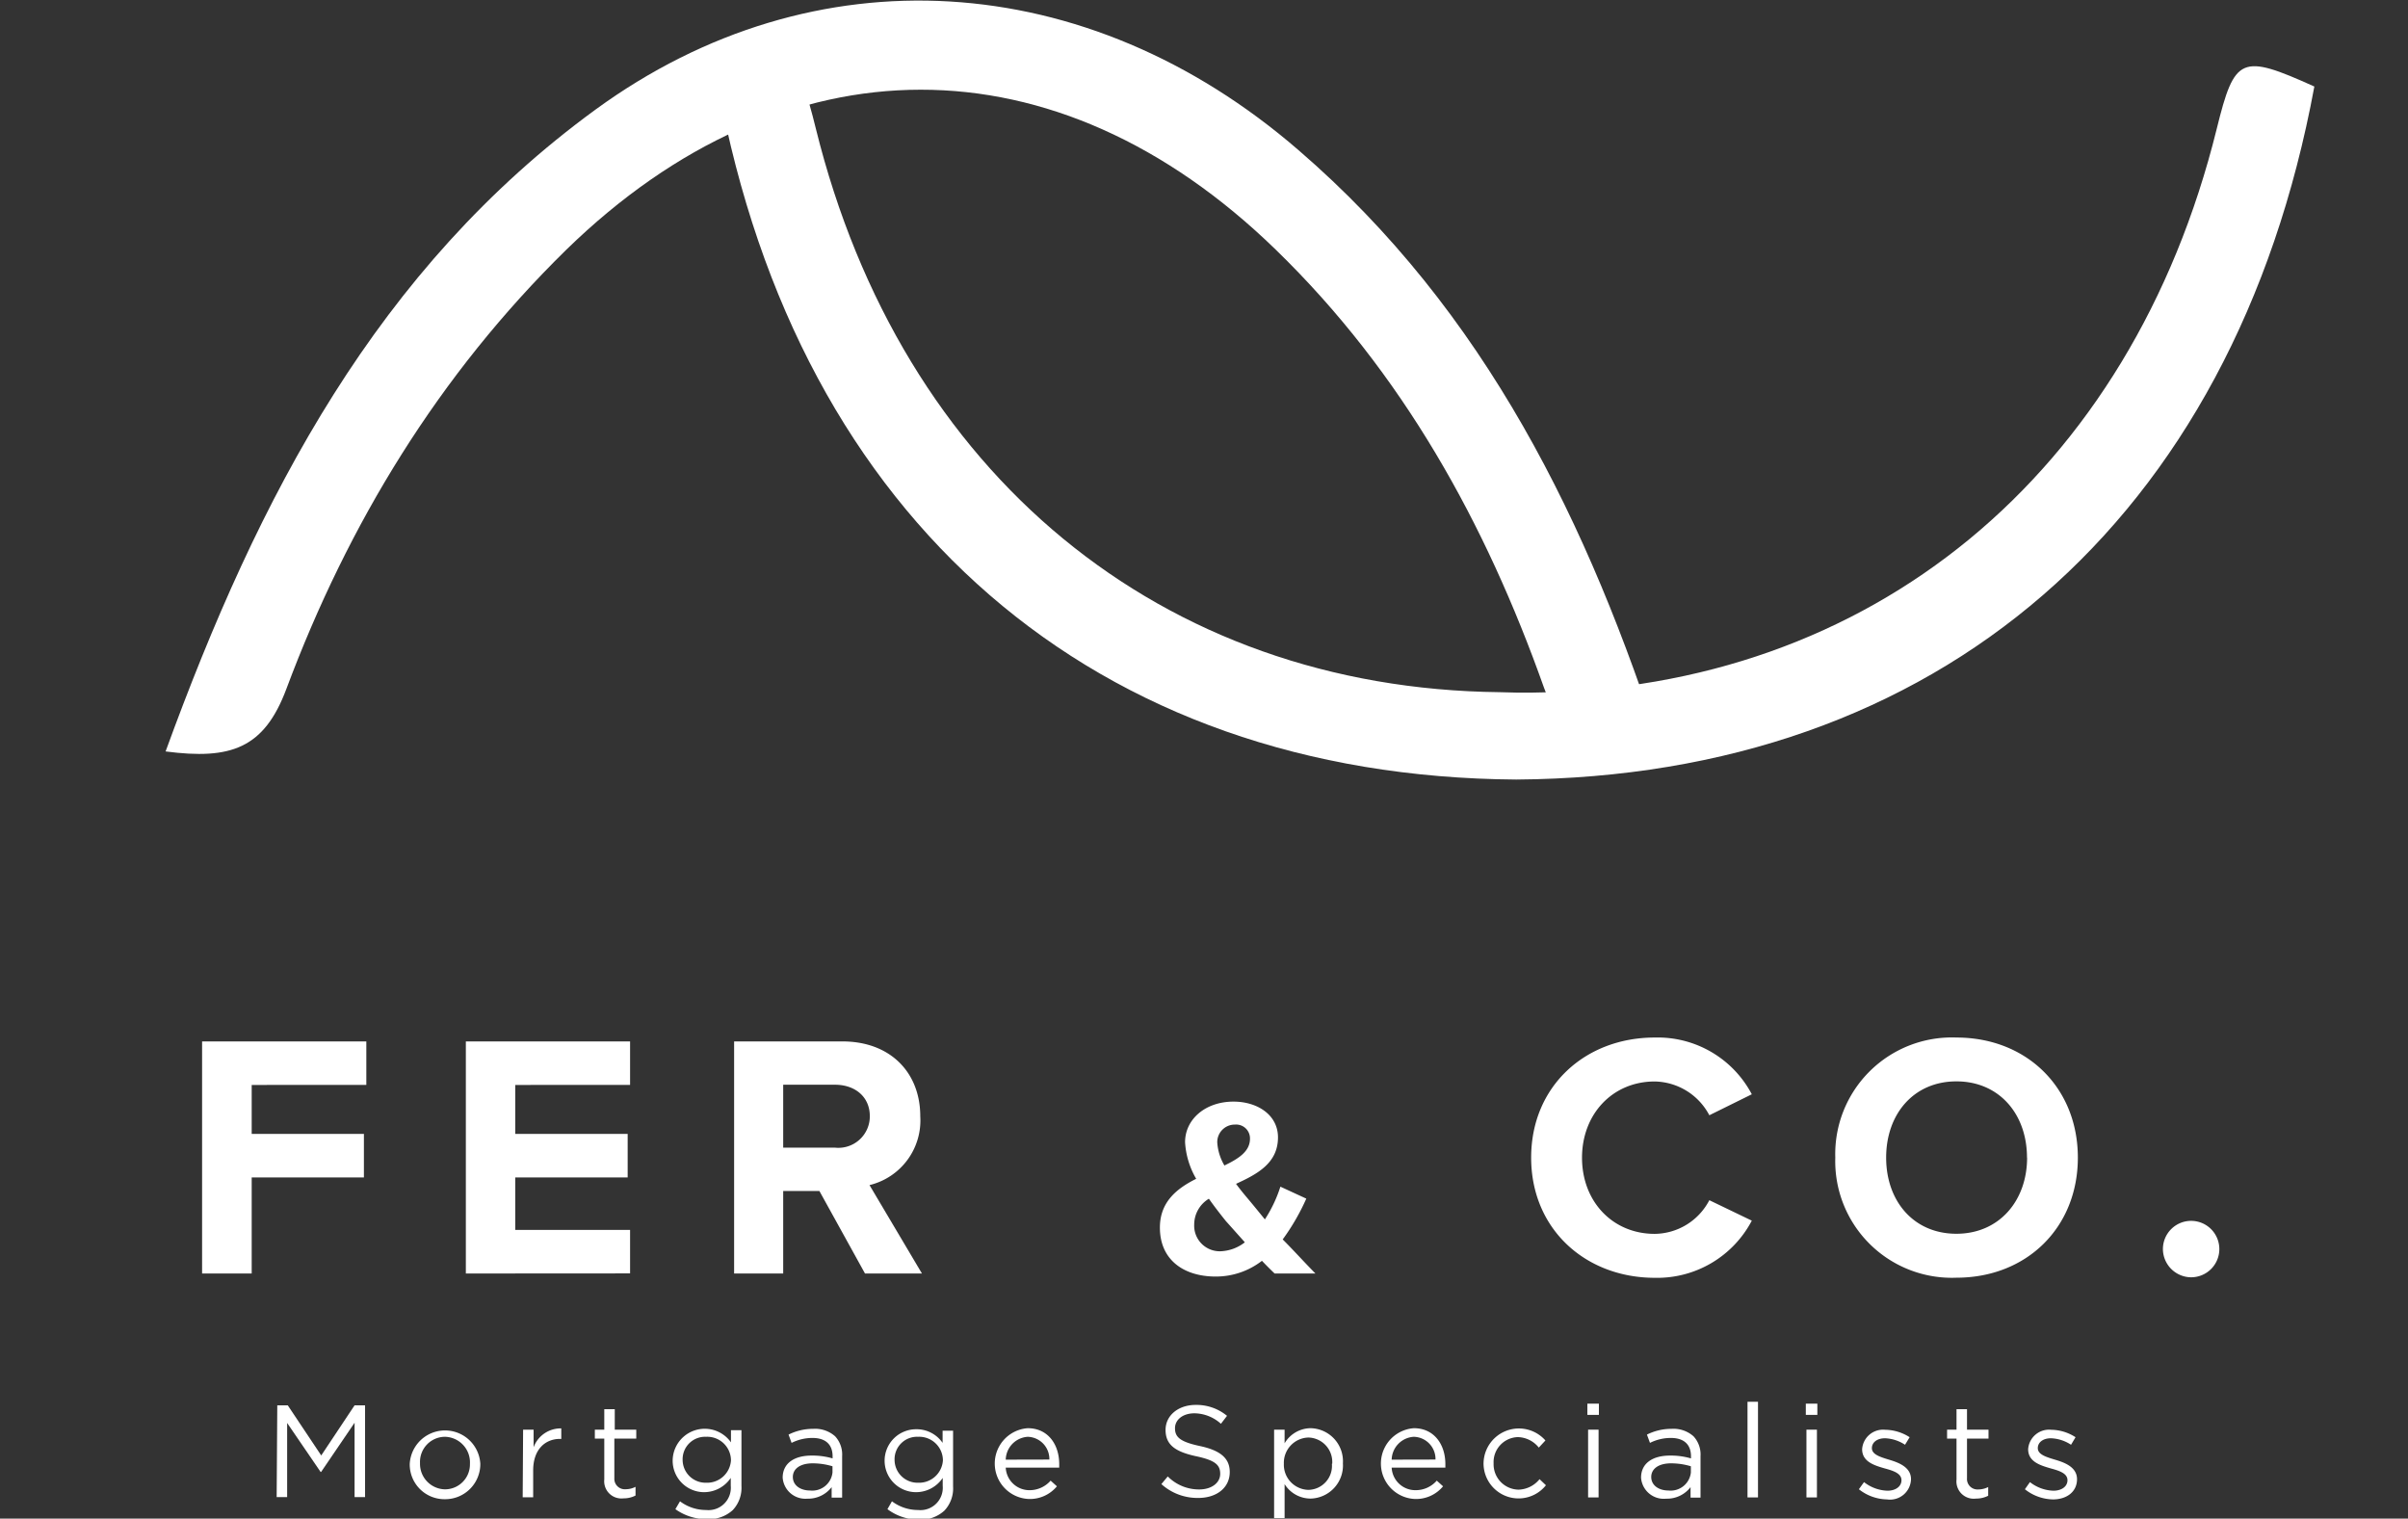 <svg id="color" xmlns="http://www.w3.org/2000/svg" viewBox="0 0 229.61 144.8"><rect x="0" y="0" width="229.61" height="144.8" fill="#333333" stroke="none"/><defs><style>.cls-1,.cls-2{fill:#fff;}.cls-2{fill-rule:evenodd;}</style></defs><title>DEF-Logos-negativoFERCO_ING</title><path class="cls-1" d="M19.27,121.43V99.3H34.93v4.15H24v4.67H34.7v4.15H24v9.16Z"/><path class="cls-1" d="M44.42,121.43V99.3H60.08v4.15H49.13v4.67H59.85v4.15H49.13v5H60.08v4.15Z"/><path class="cls-1" d="M82.48,121.43l-4.35-7.87H74.68v7.87H70V99.3H80.32c4.61,0,7.43,3,7.43,7.13A6.34,6.34,0,0,1,82.91,113l5,8.43Zm.46-15c0-1.86-1.42-3-3.32-3H74.68v6h4.94A3,3,0,0,0,82.94,106.43Z"/><path class="cls-1" d="M121.54,121.43c-.34-.32-.75-.73-1.21-1.21a7.17,7.17,0,0,1-4.41,1.5c-3,0-5.32-1.55-5.32-4.67,0-2.45,1.62-3.73,3.46-4.65a7.81,7.81,0,0,1-1.06-3.49c0-2.18,1.93-3.87,4.62-3.87,2.27,0,4.24,1.26,4.24,3.41,0,2.47-2,3.51-4,4.43.48.66,1,1.26,1.4,1.74s.92,1.12,1.35,1.65a12.86,12.86,0,0,0,1.48-3.12l2.47,1.14a21.13,21.13,0,0,1-2.25,3.89c1,1,2,2.11,3.12,3.25Zm-2.86-3c-.72-.8-1.4-1.57-1.79-2-.53-.66-1.09-1.38-1.62-2.13a2.88,2.88,0,0,0-1.4,2.47,2.44,2.44,0,0,0,2.49,2.54A4,4,0,0,0,118.68,118.47Zm-1.91-7.31c1.36-.65,2.42-1.35,2.42-2.54a1.32,1.32,0,0,0-1.43-1.35,1.67,1.67,0,0,0-1.69,1.71A4.94,4.94,0,0,0,116.77,111.16Z"/><path class="cls-1" d="M146,110.38c0-6.8,5.15-11.45,11.78-11.45a10.14,10.14,0,0,1,9.26,5.41l-4.05,2a6,6,0,0,0-5.21-3.22c-4,0-6.93,3.09-6.93,7.27s2.92,7.26,6.93,7.26a5.94,5.94,0,0,0,5.21-3.21l4.05,1.95a10.19,10.19,0,0,1-9.26,5.45C151.16,121.83,146,117.18,146,110.38Z"/><path class="cls-1" d="M175,110.38a11.12,11.12,0,0,1,11.55-11.45c6.7,0,11.58,4.78,11.58,11.45s-4.88,11.45-11.58,11.45A11.12,11.12,0,0,1,175,110.38Zm18.28,0c0-4.15-2.65-7.27-6.73-7.27s-6.7,3.12-6.7,7.27,2.62,7.26,6.7,7.26S193.29,114.49,193.29,110.38Z"/><path class="cls-1" d="M206.24,119.1a2.69,2.69,0,1,1,2.68,2.69A2.71,2.71,0,0,1,206.24,119.1Z"/><path class="cls-2" d="M15.79,71.65C24.66,47.28,36,25.6,56.81,10.43s46.84-13.56,67,3.88C141.66,29.69,151.5,49.92,158.57,72c-6.31,1.82-9.26-.57-11.35-6.44-5.56-15.66-13.47-30-25.58-41.76C100.7,3.44,74.84,3.5,54,23.81,41.84,35.73,33.2,49.92,27.31,65.68,25.18,71.38,22,72.46,15.79,71.65Z"/><path class="cls-2" d="M211.37,12.29c-8.16,33-33,53.4-65.22,53.75l-1.58,0L143,66c-32.25-.35-57.06-20.8-65.21-53.75-1.71-6.93-2.33-7.19-9.31-4,7.67,41.47,36,65.81,76.1,66.08,40.14-.27,68.43-24.61,76.1-66.08C213.69,5.1,213.08,5.36,211.37,12.29Z"/><path class="cls-1" d="M26.44,134h1l3.19,4.78L33.81,134h1v8.75h-1v-7.09l-3.19,4.69h-.05l-3.19-4.67v7.07h-1Z"/><path class="cls-1" d="M39.07,139.58v0a3.37,3.37,0,0,1,6.73,0v0a3.35,3.35,0,0,1-3.38,3.37A3.31,3.31,0,0,1,39.07,139.58Zm5.74,0v0A2.44,2.44,0,0,0,42.42,137a2.39,2.39,0,0,0-2.37,2.5v0a2.43,2.43,0,0,0,2.39,2.51A2.38,2.38,0,0,0,44.81,139.58Z"/><path class="cls-1" d="M49.88,136.32h1V138a2.75,2.75,0,0,1,2.64-1.8v1H53.4c-1.41,0-2.56,1-2.56,3v2.57h-1Z"/><path class="cls-1" d="M57.62,141.07v-3.9h-.9v-.85h.9v-1.95h1v1.95h2.05v.85H58.58v3.77A1,1,0,0,0,59.67,142a2.06,2.06,0,0,0,.93-.23v.83a2.48,2.48,0,0,1-1.16.27A1.64,1.64,0,0,1,57.62,141.07Z"/><path class="cls-1" d="M64.4,143.9l.44-.75a4.12,4.12,0,0,0,2.49.83,2.13,2.13,0,0,0,2.35-2.3v-.76a3.07,3.07,0,0,1-2.54,1.36,3,3,0,0,1-3-3v0a3.06,3.06,0,0,1,5.56-1.75v-1.16h1v5.33a3.09,3.09,0,0,1-.83,2.29,3.37,3.37,0,0,1-2.46.86A5.08,5.08,0,0,1,64.4,143.9Zm5.3-4.66v0A2.26,2.26,0,0,0,67.33,137a2.14,2.14,0,0,0-2.24,2.18v0a2.19,2.19,0,0,0,2.24,2.2A2.28,2.28,0,0,0,69.7,139.24Z"/><path class="cls-1" d="M74.63,140.9v0c0-1.39,1.12-2.11,2.76-2.11a6.83,6.83,0,0,1,2,.27v-.2c0-1.15-.7-1.75-1.91-1.75a4.43,4.43,0,0,0-2,.47l-.29-.79a5.25,5.25,0,0,1,2.35-.55,2.88,2.88,0,0,1,2.09.71,2.56,2.56,0,0,1,.67,1.9v3.95h-1v-1a2.83,2.83,0,0,1-2.32,1.1A2.17,2.17,0,0,1,74.63,140.9Zm4.75-.49v-.6a6.57,6.57,0,0,0-1.89-.28c-1.2,0-1.89.53-1.89,1.3v0c0,.82.75,1.29,1.63,1.29A1.94,1.94,0,0,0,79.38,140.41Z"/><path class="cls-1" d="M84.62,143.9l.43-.75a4.12,4.12,0,0,0,2.49.83,2.13,2.13,0,0,0,2.35-2.3v-.76a3.06,3.06,0,0,1-2.54,1.36,3,3,0,0,1-3-3v0a3,3,0,0,1,3-3,3,3,0,0,1,2.53,1.3v-1.16h1v5.33a3.09,3.09,0,0,1-.83,2.29,3.35,3.35,0,0,1-2.46.86A5,5,0,0,1,84.62,143.9Zm5.29-4.66v0A2.26,2.26,0,0,0,87.54,137a2.14,2.14,0,0,0-2.24,2.18v0a2.19,2.19,0,0,0,2.24,2.2A2.28,2.28,0,0,0,89.91,139.24Z"/><path class="cls-1" d="M98.18,142.09a2.66,2.66,0,0,0,2-.91l.6.54a3.34,3.34,0,0,1-2.66,1.21,3.38,3.38,0,0,1-.12-6.75c1.91,0,3,1.53,3,3.43,0,.08,0,.18,0,.33H95.9A2.26,2.26,0,0,0,98.18,142.09Zm1.88-2.92A2.12,2.12,0,0,0,98,137a2.24,2.24,0,0,0-2.1,2.18Z"/><path class="cls-1" d="M110.74,141.51l.61-.73a4.19,4.19,0,0,0,3,1.24c1.18,0,2-.63,2-1.49v0c0-.82-.44-1.28-2.27-1.67-2-.43-2.94-1.08-2.94-2.52v0c0-1.37,1.21-2.38,2.87-2.38A4.58,4.58,0,0,1,117,135l-.58.76a3.84,3.84,0,0,0-2.52-1c-1.14,0-1.86.63-1.86,1.42v0c0,.83.45,1.29,2.37,1.7s2.85,1.14,2.85,2.48v0c0,1.5-1.25,2.47-3,2.47A5.14,5.14,0,0,1,110.74,141.51Z"/><path class="cls-1" d="M121.49,136.32h1v1.3a2.91,2.91,0,0,1,2.48-1.44,3.15,3.15,0,0,1,3.08,3.35v0a3.16,3.16,0,0,1-3.08,3.36,2.92,2.92,0,0,1-2.48-1.38v3.24h-1Zm5.54,3.25v0a2.33,2.33,0,0,0-2.28-2.5,2.41,2.41,0,0,0-2.33,2.49v0a2.4,2.4,0,0,0,2.33,2.5A2.29,2.29,0,0,0,127,139.57Z"/><path class="cls-1" d="M135,142.09a2.66,2.66,0,0,0,2-.91l.6.54a3.34,3.34,0,0,1-2.66,1.21,3.38,3.38,0,0,1-.12-6.75c1.91,0,3,1.53,3,3.43,0,.08,0,.18,0,.33H132.7A2.26,2.26,0,0,0,135,142.09Zm1.88-2.92A2.12,2.12,0,0,0,134.8,137a2.24,2.24,0,0,0-2.1,2.18Z"/><path class="cls-1" d="M141.46,139.58v0a3.37,3.37,0,0,1,5.9-2.23l-.63.68a2.63,2.63,0,0,0-2-1,2.38,2.38,0,0,0-2.31,2.5v0a2.42,2.42,0,0,0,2.38,2.51,2.67,2.67,0,0,0,2-1l.61.58a3.34,3.34,0,0,1-5.95-2.1Z"/><path class="cls-1" d="M151.36,133.84h1.1v1.07h-1.1Zm.07,2.48h1v6.46h-1Z"/><path class="cls-1" d="M156.48,140.9v0c0-1.39,1.12-2.11,2.76-2.11a6.83,6.83,0,0,1,2,.27v-.2c0-1.15-.7-1.75-1.91-1.75a4.43,4.43,0,0,0-2,.47l-.29-.79a5.22,5.22,0,0,1,2.35-.55,2.88,2.88,0,0,1,2.09.71,2.56,2.56,0,0,1,.67,1.9v3.95h-.95v-1a2.83,2.83,0,0,1-2.32,1.1A2.17,2.17,0,0,1,156.48,140.9Zm4.75-.49v-.6a6.57,6.57,0,0,0-1.89-.28c-1.2,0-1.89.53-1.89,1.3v0c0,.82.75,1.29,1.63,1.29A1.94,1.94,0,0,0,161.23,140.41Z"/><path class="cls-1" d="M166.63,133.66h1v9.12h-1Z"/><path class="cls-1" d="M172.19,133.84h1.1v1.07h-1.1Zm.06,2.48h1v6.46h-1Z"/><path class="cls-1" d="M177.25,142l.49-.68a3.79,3.79,0,0,0,2.24.82c.77,0,1.33-.4,1.33-1v0c0-.65-.76-.9-1.61-1.13-1-.29-2.14-.64-2.14-1.83v0a2,2,0,0,1,2.2-1.85,4.4,4.4,0,0,1,2.33.71l-.44.72a3.72,3.72,0,0,0-1.91-.62c-.76,0-1.25.4-1.25.94v0c0,.61.8.85,1.66,1.11s2.07.69,2.07,1.85v0a2,2,0,0,1-2.29,1.93A4.44,4.44,0,0,1,177.25,142Z"/><path class="cls-1" d="M186.56,141.07v-3.9h-.9v-.85h.9v-1.95h1v1.95h2.05v.85h-2.05v3.77a1,1,0,0,0,1.08,1.08,2.07,2.07,0,0,0,.94-.23v.83a2.48,2.48,0,0,1-1.16.27A1.65,1.65,0,0,1,186.56,141.07Z"/><path class="cls-1" d="M193.08,142l.48-.68a3.82,3.82,0,0,0,2.24.82c.78,0,1.34-.4,1.34-1v0c0-.65-.76-.9-1.61-1.13-1-.29-2.14-.64-2.14-1.83v0a2,2,0,0,1,2.2-1.85,4.36,4.36,0,0,1,2.32.71l-.43.72a3.72,3.72,0,0,0-1.92-.62c-.76,0-1.25.4-1.25.94v0c0,.61.8.85,1.67,1.11s2.07.69,2.07,1.85v0c0,1.22-1,1.93-2.3,1.93A4.41,4.41,0,0,1,193.08,142Z"/></svg>